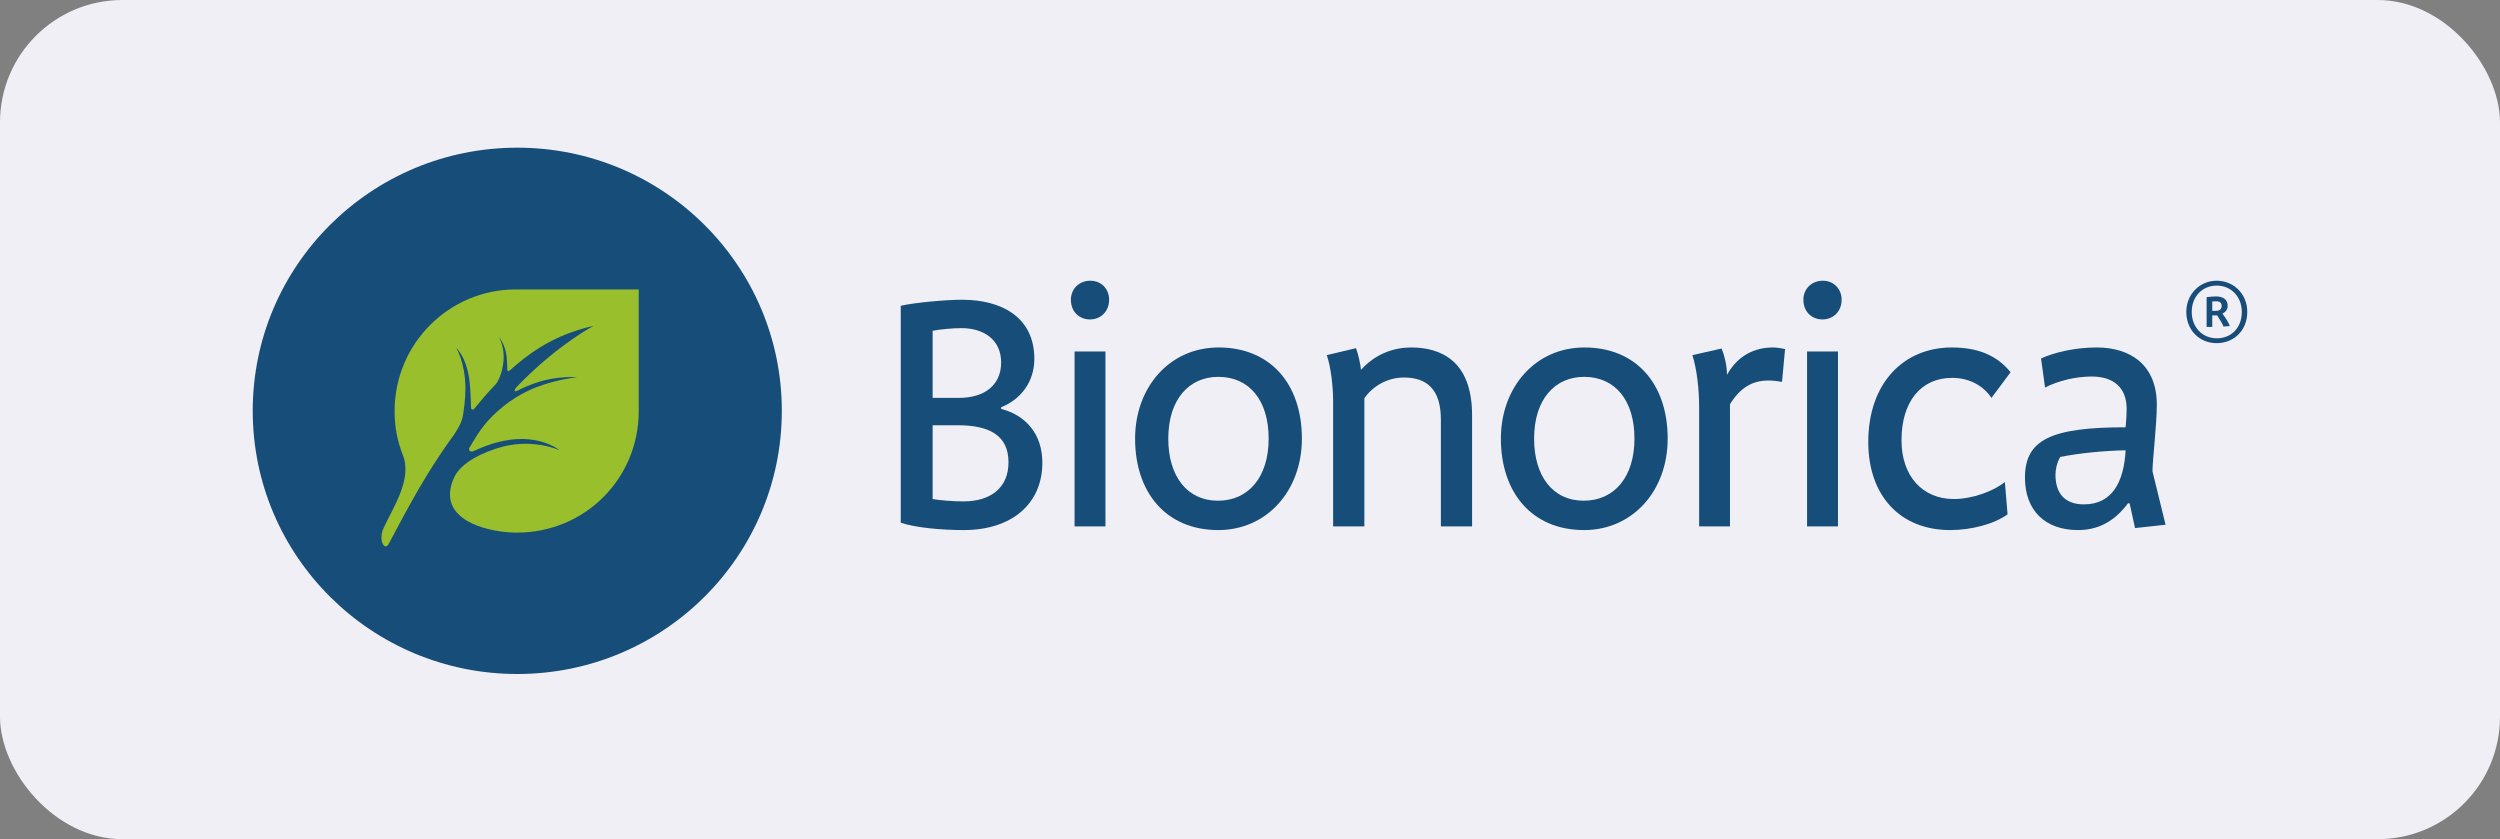 <?xml version="1.0" encoding="UTF-8"?> <svg xmlns="http://www.w3.org/2000/svg" width="143" height="48" viewBox="0 0 143 48" fill="none"><rect x="0" y="0" width="143" height="48" fill="#808080" stroke="none"/><rect width="143" height="48" rx="7" fill="#F0EFF5"></rect><g clip-path="url(#clip0_205_521)"><mask id="mask0_205_521" style="mask-type:luminance" maskUnits="userSpaceOnUse" x="-308" y="-563" width="905" height="617"><path d="M-307.577 53.464H596.225V-562.934H-307.577V53.464Z" fill="white"></path></mask><g mask="url(#mask0_205_521)"><path d="M55.131 30.32C53.847 30.32 52.386 30.187 51.523 29.9V17.489C52.386 17.297 54.133 17.145 55.035 17.145C57.282 17.145 59.164 18.138 59.164 20.524C59.164 21.824 58.414 22.835 57.265 23.294V23.389C58.683 23.753 59.623 24.841 59.623 26.464C59.623 28.83 57.858 30.32 55.131 30.32ZM54.998 18.769C54.479 18.769 53.711 18.844 53.347 18.922V22.759H54.845C56.378 22.759 57.265 21.976 57.265 20.736C57.265 19.398 56.228 18.769 54.998 18.769ZM54.785 24.325H53.347V28.545C53.769 28.621 54.556 28.68 55.112 28.68C56.629 28.68 57.686 27.934 57.686 26.444C57.686 24.879 56.552 24.325 54.785 24.325Z" fill="#174E79"></path><path d="M62.349 18.272C61.716 18.272 61.255 17.813 61.255 17.145C61.255 16.516 61.734 16.057 62.368 16.057C62.983 16.057 63.442 16.516 63.442 17.145C63.442 17.813 62.964 18.272 62.349 18.272ZM61.465 20.105H63.232V30.11H61.465V20.105Z" fill="#174E79"></path><path d="M69.687 30.32C66.673 30.32 64.927 28.143 64.927 25.089C64.927 22.169 66.883 19.875 69.706 19.875C72.645 19.875 74.468 21.939 74.468 25.089C74.468 28.086 72.451 30.32 69.687 30.32ZM69.687 21.556C68.036 21.556 66.826 22.816 66.826 25.089C66.826 27.244 67.902 28.64 69.669 28.64C71.416 28.64 72.567 27.285 72.567 25.089C72.567 22.913 71.473 21.556 69.687 21.556Z" fill="#174E79"></path><path d="M82.418 30.11V24C82.418 22.263 81.61 21.594 80.305 21.594C79.367 21.594 78.539 22.072 78.042 22.777V30.11H76.255V22.949C76.255 22.109 76.122 20.965 75.891 20.314L77.562 19.915C77.678 20.2 77.829 20.868 77.849 21.155C78.694 20.219 79.751 19.875 80.71 19.875C82.379 19.875 84.203 20.603 84.203 23.753V30.11H82.418Z" fill="#174E79"></path><path d="M90.611 30.32C87.596 30.32 85.85 28.143 85.85 25.089C85.85 22.169 87.807 19.875 90.63 19.875C93.567 19.875 95.391 21.939 95.391 25.089C95.391 28.086 93.375 30.32 90.611 30.32ZM90.611 21.556C88.96 21.556 87.751 22.816 87.751 25.089C87.751 27.244 88.826 28.64 90.59 28.64C92.339 28.64 93.491 27.285 93.491 25.089C93.491 22.913 92.397 21.556 90.611 21.556Z" fill="#174E79"></path><path d="M101.932 21.844C101.721 21.804 101.433 21.766 101.146 21.766C100.222 21.766 99.533 22.188 98.955 23.122V30.11H97.191V23.331C97.191 22.225 97.055 21.098 96.805 20.314L98.476 19.935C98.629 20.296 98.784 20.908 98.784 21.442C99.397 20.334 100.358 19.875 101.414 19.875C101.586 19.875 101.913 19.915 102.105 19.972L101.932 21.844Z" fill="#174E79"></path><path d="M104.248 18.272C103.615 18.272 103.153 17.813 103.153 17.145C103.153 16.516 103.632 16.057 104.267 16.057C104.879 16.057 105.341 16.516 105.341 17.145C105.341 17.813 104.862 18.272 104.248 18.272ZM103.364 20.105H105.132V30.11H103.364V20.105Z" fill="#174E79"></path><path d="M113.911 22.76C113.432 22.034 112.606 21.614 111.665 21.614C109.879 21.614 108.766 22.969 108.766 25.184C108.766 27.244 109.976 28.544 111.76 28.544C112.837 28.544 114.046 28.086 114.679 27.57L114.833 29.421C114.064 29.978 112.759 30.32 111.55 30.32C108.688 30.32 106.865 28.355 106.865 25.28C106.865 21.939 108.862 19.875 111.647 19.875C113.085 19.875 114.2 20.296 115.006 21.29L113.911 22.76Z" fill="#174E79"></path><path d="M122.124 30.205L121.815 28.792H121.719C121.028 29.71 120.146 30.32 118.858 30.32C116.977 30.32 115.827 29.194 115.827 27.323C115.827 25.146 117.323 24.441 121.585 24.441C121.625 24.058 121.644 23.675 121.644 23.389C121.644 22.168 120.893 21.537 119.646 21.537C118.725 21.537 117.708 21.785 116.977 22.168L116.748 20.506C117.515 20.145 118.725 19.875 119.934 19.875C121.875 19.875 123.37 20.889 123.37 23.142C123.37 24.305 123.122 26.311 123.122 26.96L123.87 30.015L122.124 30.205ZM117.842 26.14C117.649 26.481 117.573 26.866 117.573 27.15C117.573 28.163 118.052 28.85 119.204 28.85C120.818 28.85 121.488 27.57 121.585 25.757C120.414 25.775 118.839 25.929 117.842 26.14Z" fill="#174E79"></path><path d="M44.72 23.499C44.72 31.816 37.946 38.553 29.589 38.553C21.232 38.553 14.456 31.816 14.456 23.499C14.456 15.187 21.232 8.447 29.589 8.447C37.946 8.447 44.72 15.187 44.72 23.499Z" fill="#174E79"></path><path d="M36.535 23.509C36.535 27.379 33.454 30.466 29.564 30.466C28.166 30.466 25.425 29.918 25.769 27.957C25.791 27.832 25.871 27.438 26.107 27.079C26.376 26.67 27.013 26.108 28.384 25.657C30.409 24.991 32.014 25.76 32.014 25.76C32.014 25.76 30.721 24.662 28.372 25.32C27.898 25.453 27.518 25.605 27.146 25.778C26.846 25.918 26.791 25.716 26.855 25.609C27.127 25.15 27.394 24.695 27.717 24.297C28.122 23.799 29.136 22.74 30.722 22.134C31.866 21.697 33.02 21.572 33.02 21.572C33.02 21.572 31.884 21.491 30.765 21.861C30.301 22.015 29.935 22.169 29.625 22.331C29.359 22.47 29.423 22.287 29.533 22.156L29.764 21.918C31.958 19.687 33.955 18.637 33.955 18.637C32.148 19.047 30.686 19.815 29.212 21.145C29.151 21.2 29.024 21.316 29.016 21.118C29.008 20.926 29.011 20.736 28.985 20.44C28.92 19.72 28.54 19.281 28.54 19.281C28.54 19.281 28.875 19.85 28.799 20.653C28.723 21.469 28.434 21.895 28.339 21.995C27.904 22.448 27.567 22.839 27.11 23.398C27.073 23.444 26.942 23.473 26.942 23.279C26.942 22.974 26.912 22.498 26.893 22.198C26.79 20.474 26.098 19.908 26.098 19.908C26.098 19.908 26.613 20.732 26.622 22.194C26.626 22.814 26.536 23.449 26.458 23.883C26.399 24.209 26.018 24.799 25.982 24.847C24.819 26.437 23.979 27.906 23.605 28.575C23.001 29.65 22.624 30.385 22.232 31.115C22.001 31.541 21.616 30.904 21.951 30.185C22.489 29.023 23.583 27.417 23.05 26.045C22.727 25.215 22.572 24.461 22.572 23.509C22.572 19.642 25.705 16.556 29.494 16.556H36.535V23.509Z" fill="#99C02C"></path><path d="M128.544 17.843C128.544 16.81 127.765 16.057 126.79 16.057C125.824 16.057 125.056 16.831 125.056 17.843C125.056 18.864 125.793 19.628 126.79 19.628C127.807 19.628 128.544 18.875 128.544 17.843ZM128.232 17.843C128.232 18.73 127.651 19.35 126.8 19.35C125.948 19.35 125.367 18.689 125.367 17.843C125.367 16.965 125.969 16.336 126.8 16.336C127.609 16.336 128.232 16.965 128.232 17.843ZM127.547 18.648C127.464 18.432 127.339 18.235 127.122 17.935C127.309 17.853 127.422 17.698 127.422 17.491C127.422 17.141 127.183 16.955 126.758 16.955C126.654 16.955 126.374 16.975 126.219 16.996V18.699H126.541V18.039H126.82C127.007 18.318 127.132 18.534 127.183 18.679L127.547 18.648ZM127.08 17.502C127.08 17.698 126.945 17.78 126.748 17.78H126.541V17.244L126.768 17.234C126.966 17.234 127.08 17.316 127.08 17.502Z" fill="#174E79"></path></g></g><defs><clipPath id="clip0_205_521"><rect width="115" height="31" fill="white" transform="translate(14 8)"></rect></clipPath></defs></svg> 